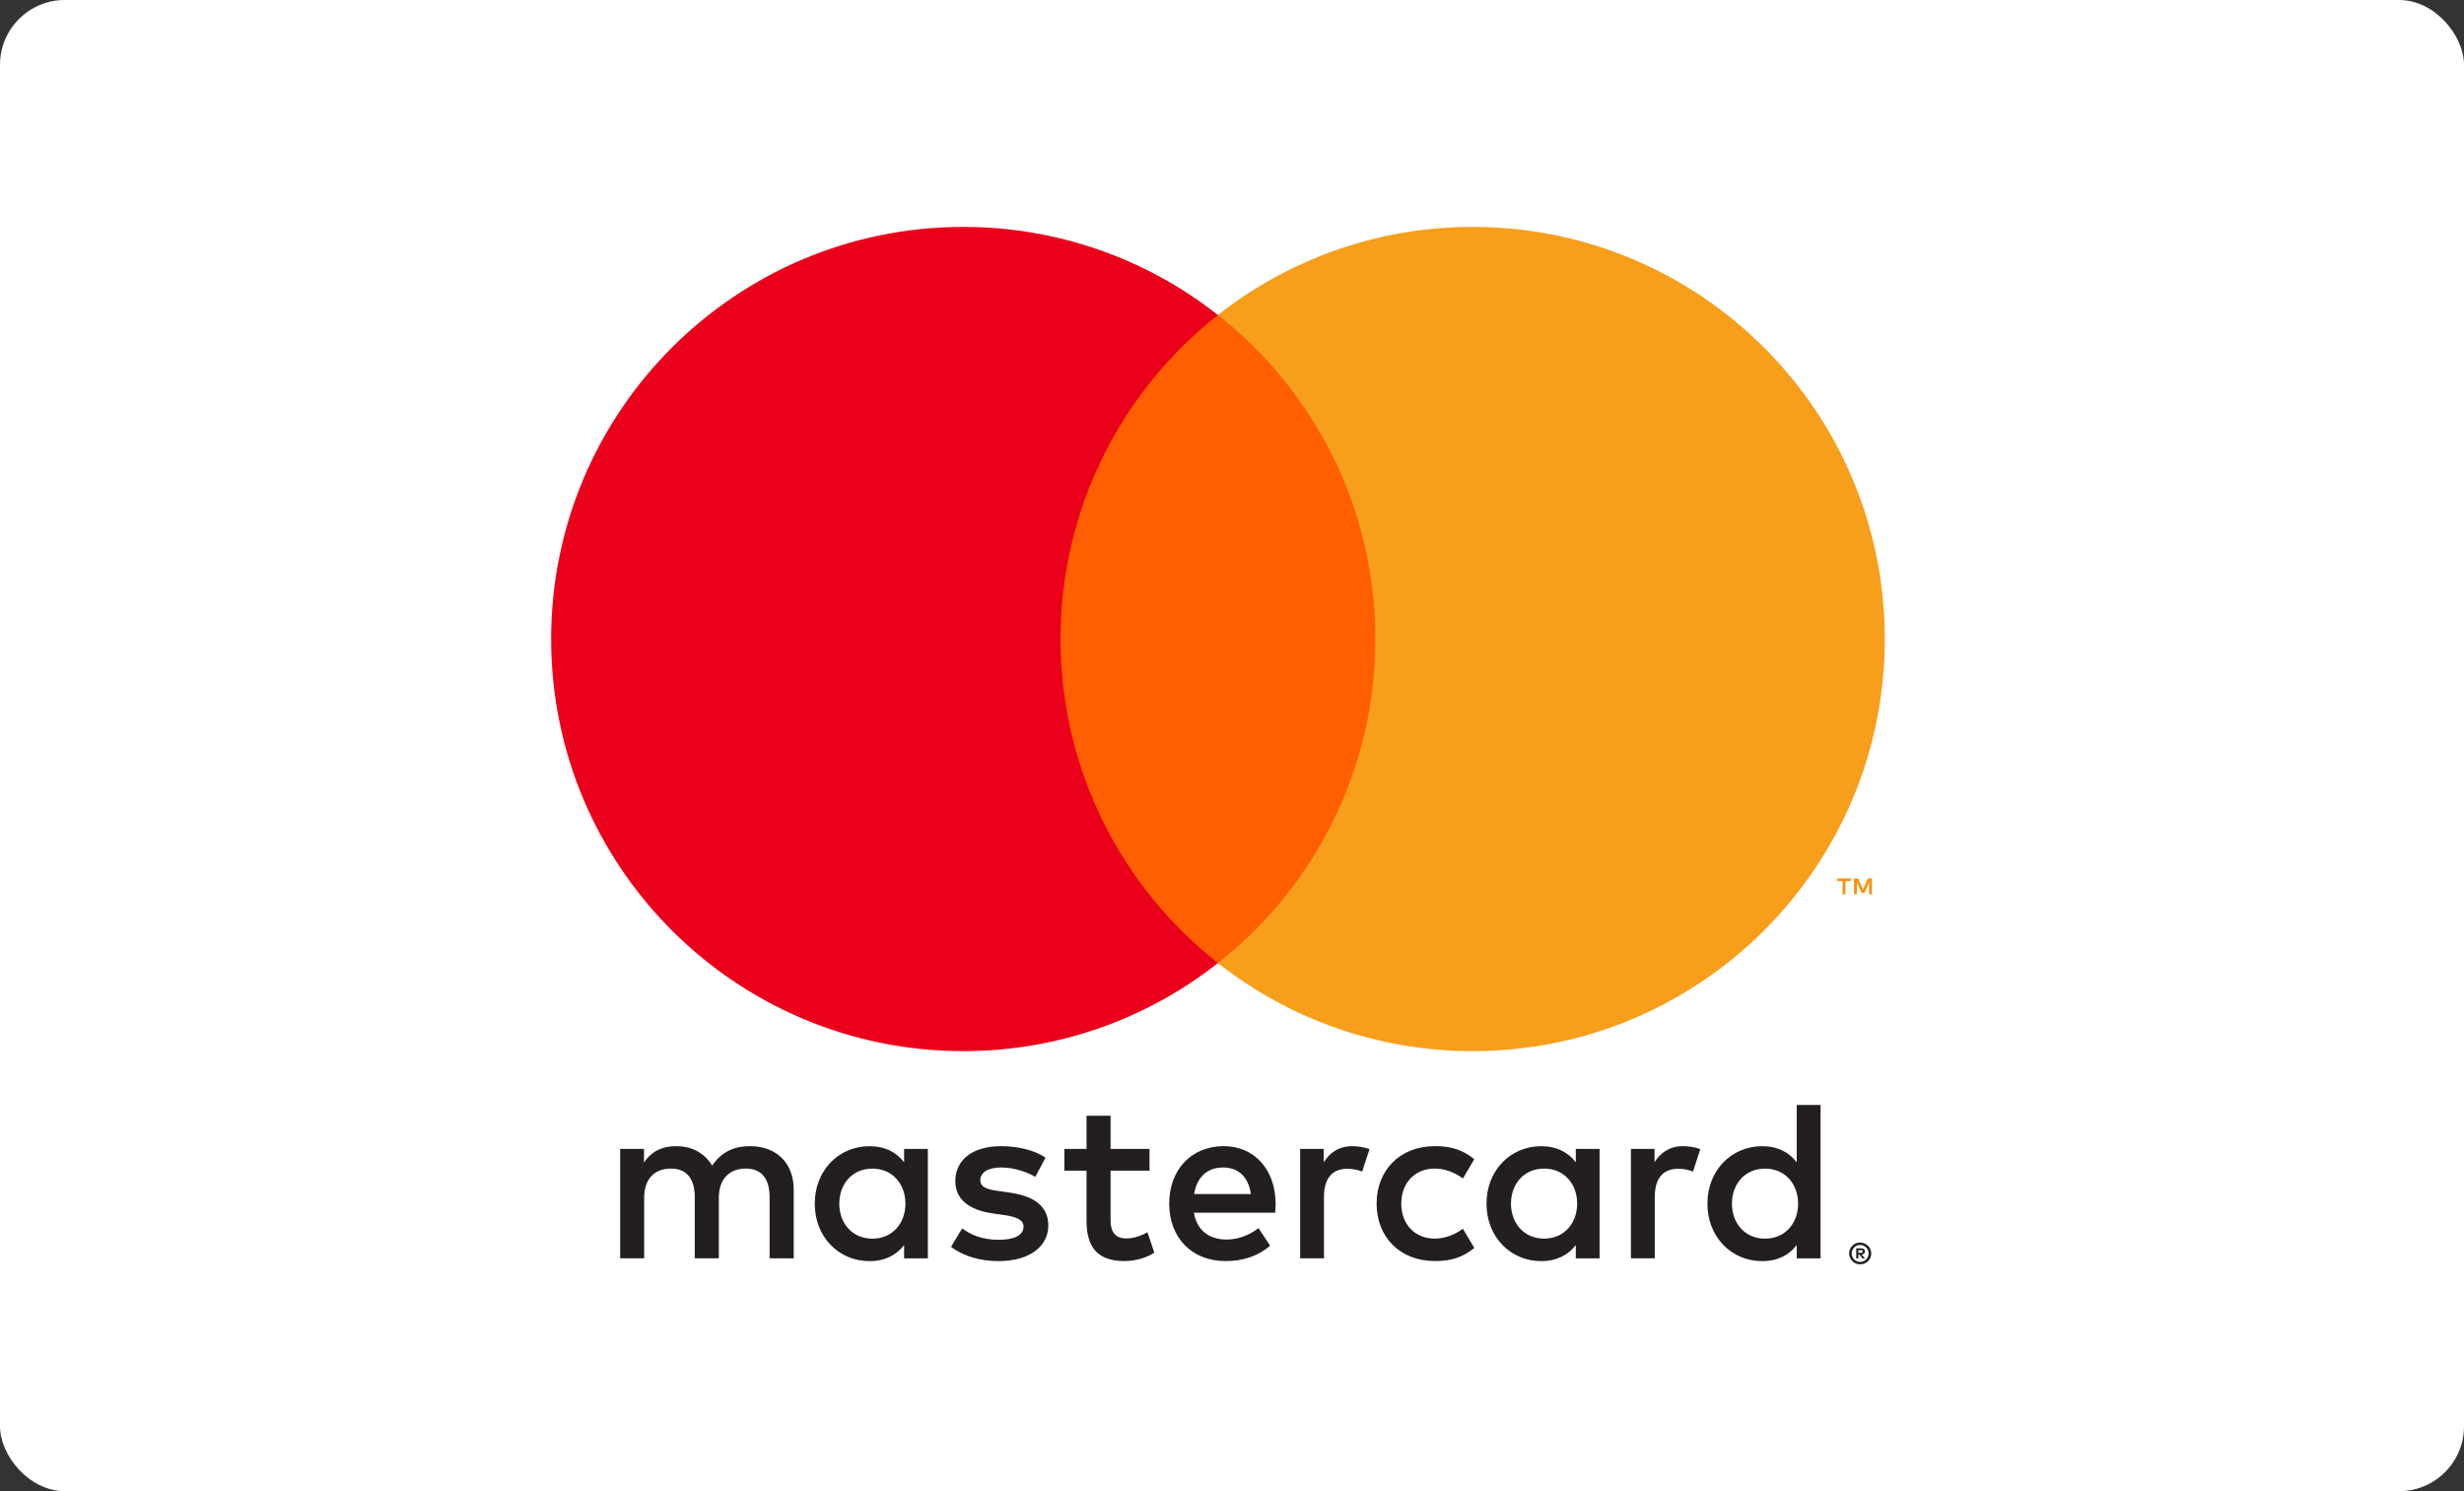 <?xml version="1.0" encoding="UTF-8"?> <svg xmlns="http://www.w3.org/2000/svg" width="76" height="46" viewBox="0 0 76 46" fill="none"><rect x="0" y="0" width="76" height="46" fill="#333333" stroke="none"/><rect width="76" height="46" rx="2" fill="white"></rect><g clip-path="url(#clip0_673_1881)"><path d="M57.32 38.566V38.648H57.397C57.411 38.649 57.425 38.645 57.438 38.638C57.443 38.634 57.447 38.63 57.449 38.624C57.452 38.619 57.453 38.612 57.453 38.606C57.453 38.6 57.452 38.594 57.449 38.589C57.447 38.584 57.443 38.579 57.438 38.576C57.425 38.568 57.411 38.565 57.397 38.565H57.32V38.566ZM57.397 38.508C57.43 38.506 57.463 38.515 57.489 38.535C57.5 38.543 57.509 38.554 57.514 38.567C57.52 38.58 57.522 38.594 57.522 38.607C57.522 38.619 57.52 38.631 57.516 38.642C57.511 38.653 57.504 38.663 57.496 38.671C57.475 38.689 57.449 38.7 57.422 38.702L57.525 38.819H57.446L57.351 38.703H57.321V38.819H57.254V38.508H57.398L57.397 38.508ZM57.377 38.927C57.411 38.927 57.446 38.92 57.478 38.906C57.508 38.893 57.536 38.874 57.56 38.85C57.584 38.827 57.603 38.799 57.616 38.768C57.643 38.703 57.643 38.63 57.616 38.564C57.602 38.534 57.584 38.506 57.56 38.482C57.536 38.459 57.508 38.44 57.478 38.426C57.446 38.413 57.411 38.407 57.377 38.407C57.342 38.407 57.307 38.413 57.274 38.426C57.242 38.439 57.214 38.458 57.19 38.482C57.153 38.52 57.129 38.567 57.119 38.618C57.109 38.669 57.115 38.722 57.135 38.77C57.147 38.801 57.166 38.829 57.19 38.852C57.214 38.876 57.242 38.895 57.274 38.908C57.306 38.922 57.341 38.929 57.377 38.929M57.377 38.332C57.467 38.332 57.554 38.368 57.618 38.431C57.649 38.461 57.674 38.498 57.691 38.538C57.709 38.579 57.718 38.623 57.718 38.668C57.718 38.712 57.709 38.757 57.691 38.798C57.674 38.838 57.649 38.874 57.618 38.905C57.587 38.935 57.55 38.959 57.51 38.977C57.468 38.995 57.422 39.004 57.377 39.003C57.33 39.004 57.285 38.995 57.242 38.977C57.201 38.96 57.164 38.935 57.133 38.905C57.102 38.873 57.078 38.835 57.061 38.794C57.043 38.753 57.034 38.709 57.034 38.664C57.034 38.62 57.043 38.575 57.061 38.534C57.078 38.494 57.102 38.458 57.134 38.428C57.165 38.396 57.202 38.372 57.243 38.355C57.285 38.337 57.331 38.328 57.378 38.329M25.887 37.131C25.887 36.537 26.275 36.05 26.911 36.05C27.518 36.05 27.927 36.516 27.927 37.131C27.927 37.745 27.518 38.211 26.911 38.211C26.275 38.211 25.887 37.724 25.887 37.131ZM28.619 37.131V35.442H27.886V35.853C27.653 35.55 27.3 35.359 26.819 35.359C25.873 35.359 25.131 36.101 25.131 37.131C25.131 38.162 25.873 38.904 26.819 38.904C27.299 38.904 27.653 38.713 27.886 38.409V38.819H28.619V37.131H28.619ZM53.42 37.131C53.42 36.537 53.809 36.05 54.444 36.05C55.052 36.05 55.461 36.516 55.461 37.131C55.461 37.745 55.052 38.211 54.444 38.211C53.809 38.211 53.42 37.724 53.42 37.131ZM56.154 37.131V34.087H55.419V35.853C55.186 35.55 54.833 35.359 54.353 35.359C53.407 35.359 52.664 36.101 52.664 37.131C52.664 38.162 53.406 38.904 54.353 38.904C54.833 38.904 55.186 38.713 55.419 38.409V38.819H56.154V37.131ZM37.729 36.015C38.202 36.015 38.506 36.312 38.584 36.834H36.832C36.91 36.346 37.206 36.015 37.729 36.015M37.744 35.357C36.755 35.357 36.063 36.077 36.063 37.13C36.063 38.203 36.783 38.902 37.793 38.902C38.301 38.902 38.767 38.775 39.177 38.429L38.817 37.885C38.534 38.111 38.174 38.238 37.835 38.238C37.362 38.238 36.931 38.019 36.826 37.411H39.332C39.339 37.32 39.346 37.228 39.346 37.129C39.339 36.077 38.688 35.357 37.744 35.357M46.605 37.129C46.605 36.536 46.994 36.049 47.629 36.049C48.236 36.049 48.646 36.515 48.646 37.129C48.646 37.744 48.236 38.21 47.629 38.21C46.994 38.21 46.605 37.723 46.605 37.129M49.338 37.129V35.442H48.604V35.853C48.371 35.55 48.018 35.359 47.538 35.359C46.592 35.359 45.85 36.101 45.85 37.131C45.85 38.162 46.592 38.904 47.538 38.904C48.018 38.904 48.371 38.713 48.604 38.409V38.819H49.338V37.131L49.338 37.129ZM42.46 37.129C42.46 38.153 43.173 38.902 44.261 38.902C44.769 38.902 45.108 38.789 45.474 38.499L45.122 37.906C44.846 38.104 44.557 38.21 44.238 38.21C43.652 38.203 43.221 37.779 43.221 37.129C43.221 36.48 43.652 36.056 44.238 36.049C44.556 36.049 44.846 36.155 45.122 36.353L45.474 35.759C45.108 35.47 44.769 35.357 44.261 35.357C43.173 35.357 42.46 36.105 42.46 37.129ZM51.922 35.357C51.499 35.357 51.223 35.555 51.033 35.851V35.442H50.305V38.817H51.04V36.925C51.04 36.367 51.28 36.056 51.76 36.056C51.917 36.054 52.073 36.083 52.219 36.141L52.445 35.45C52.283 35.386 52.071 35.358 51.922 35.358M32.248 35.711C31.895 35.478 31.409 35.358 30.872 35.358C30.017 35.358 29.466 35.767 29.466 36.438C29.466 36.988 29.876 37.328 30.631 37.434L30.977 37.483C31.38 37.54 31.57 37.646 31.57 37.836C31.57 38.097 31.303 38.246 30.801 38.246C30.292 38.246 29.925 38.084 29.678 37.893L29.333 38.465C29.736 38.762 30.244 38.903 30.794 38.903C31.769 38.903 32.334 38.444 32.334 37.802C32.334 37.208 31.89 36.898 31.155 36.792L30.809 36.742C30.491 36.701 30.237 36.637 30.237 36.411C30.237 36.164 30.477 36.015 30.879 36.015C31.31 36.015 31.727 36.178 31.932 36.305L32.249 35.711L32.248 35.711ZM41.719 35.358C41.295 35.358 41.02 35.556 40.83 35.853V35.442H40.102V38.817H40.837V36.925C40.837 36.367 41.077 36.056 41.556 36.056C41.713 36.054 41.869 36.083 42.015 36.141L42.242 35.45C42.079 35.386 41.867 35.358 41.718 35.358M35.456 35.442H34.255V34.418H33.513V35.442H32.829V36.113H33.513V37.653C33.513 38.436 33.817 38.902 34.685 38.902C35.004 38.902 35.371 38.804 35.604 38.641L35.392 38.013C35.173 38.14 34.933 38.204 34.742 38.204C34.375 38.204 34.255 37.977 34.255 37.639V36.114H35.456V35.442ZM24.482 38.818V36.7C24.482 35.902 23.974 35.365 23.154 35.358C22.723 35.351 22.279 35.485 21.968 35.959C21.735 35.584 21.368 35.358 20.852 35.358C20.492 35.358 20.139 35.464 19.863 35.859V35.442H19.129V38.817H19.869V36.946C19.869 36.36 20.194 36.049 20.696 36.049C21.183 36.049 21.43 36.366 21.43 36.938V38.817H22.172V36.946C22.172 36.36 22.511 36.048 22.998 36.048C23.499 36.048 23.738 36.366 23.738 36.938V38.817L24.482 38.818Z" fill="#231F20"></path><path d="M57.739 27.59V27.097H57.611L57.462 27.435L57.314 27.097H57.185V27.59H57.276V27.218L57.416 27.539H57.51L57.649 27.218V27.59H57.74H57.739ZM56.924 27.59V27.181H57.088V27.098H56.668V27.181H56.833V27.59H56.923H56.924Z" fill="#F79410"></path><path d="M43.131 29.707H32.008V9.718H43.131L43.131 29.707Z" fill="#FF5F00"></path><path d="M32.712 19.713C32.712 15.658 34.611 12.046 37.567 9.718C35.329 7.954 32.561 6.996 29.711 7C22.691 7 17 12.692 17 19.713C17 26.734 22.691 32.426 29.711 32.426C32.561 32.43 35.329 31.473 37.567 29.708C34.611 27.381 32.712 23.768 32.712 19.713Z" fill="#EB001B"></path><path d="M58.135 19.713C58.135 26.734 52.444 32.426 45.423 32.426C42.573 32.43 39.805 31.473 37.566 29.708C40.524 27.38 42.422 23.768 42.422 19.713C42.422 15.658 40.524 12.046 37.566 9.718C39.805 7.954 42.573 6.996 45.423 7C52.444 7 58.135 12.692 58.135 19.713" fill="#F79E1B"></path></g><defs><clipPath id="clip0_673_1881"><rect width="41.131" height="32" fill="white" transform="translate(17 7)"></rect></clipPath></defs></svg> 